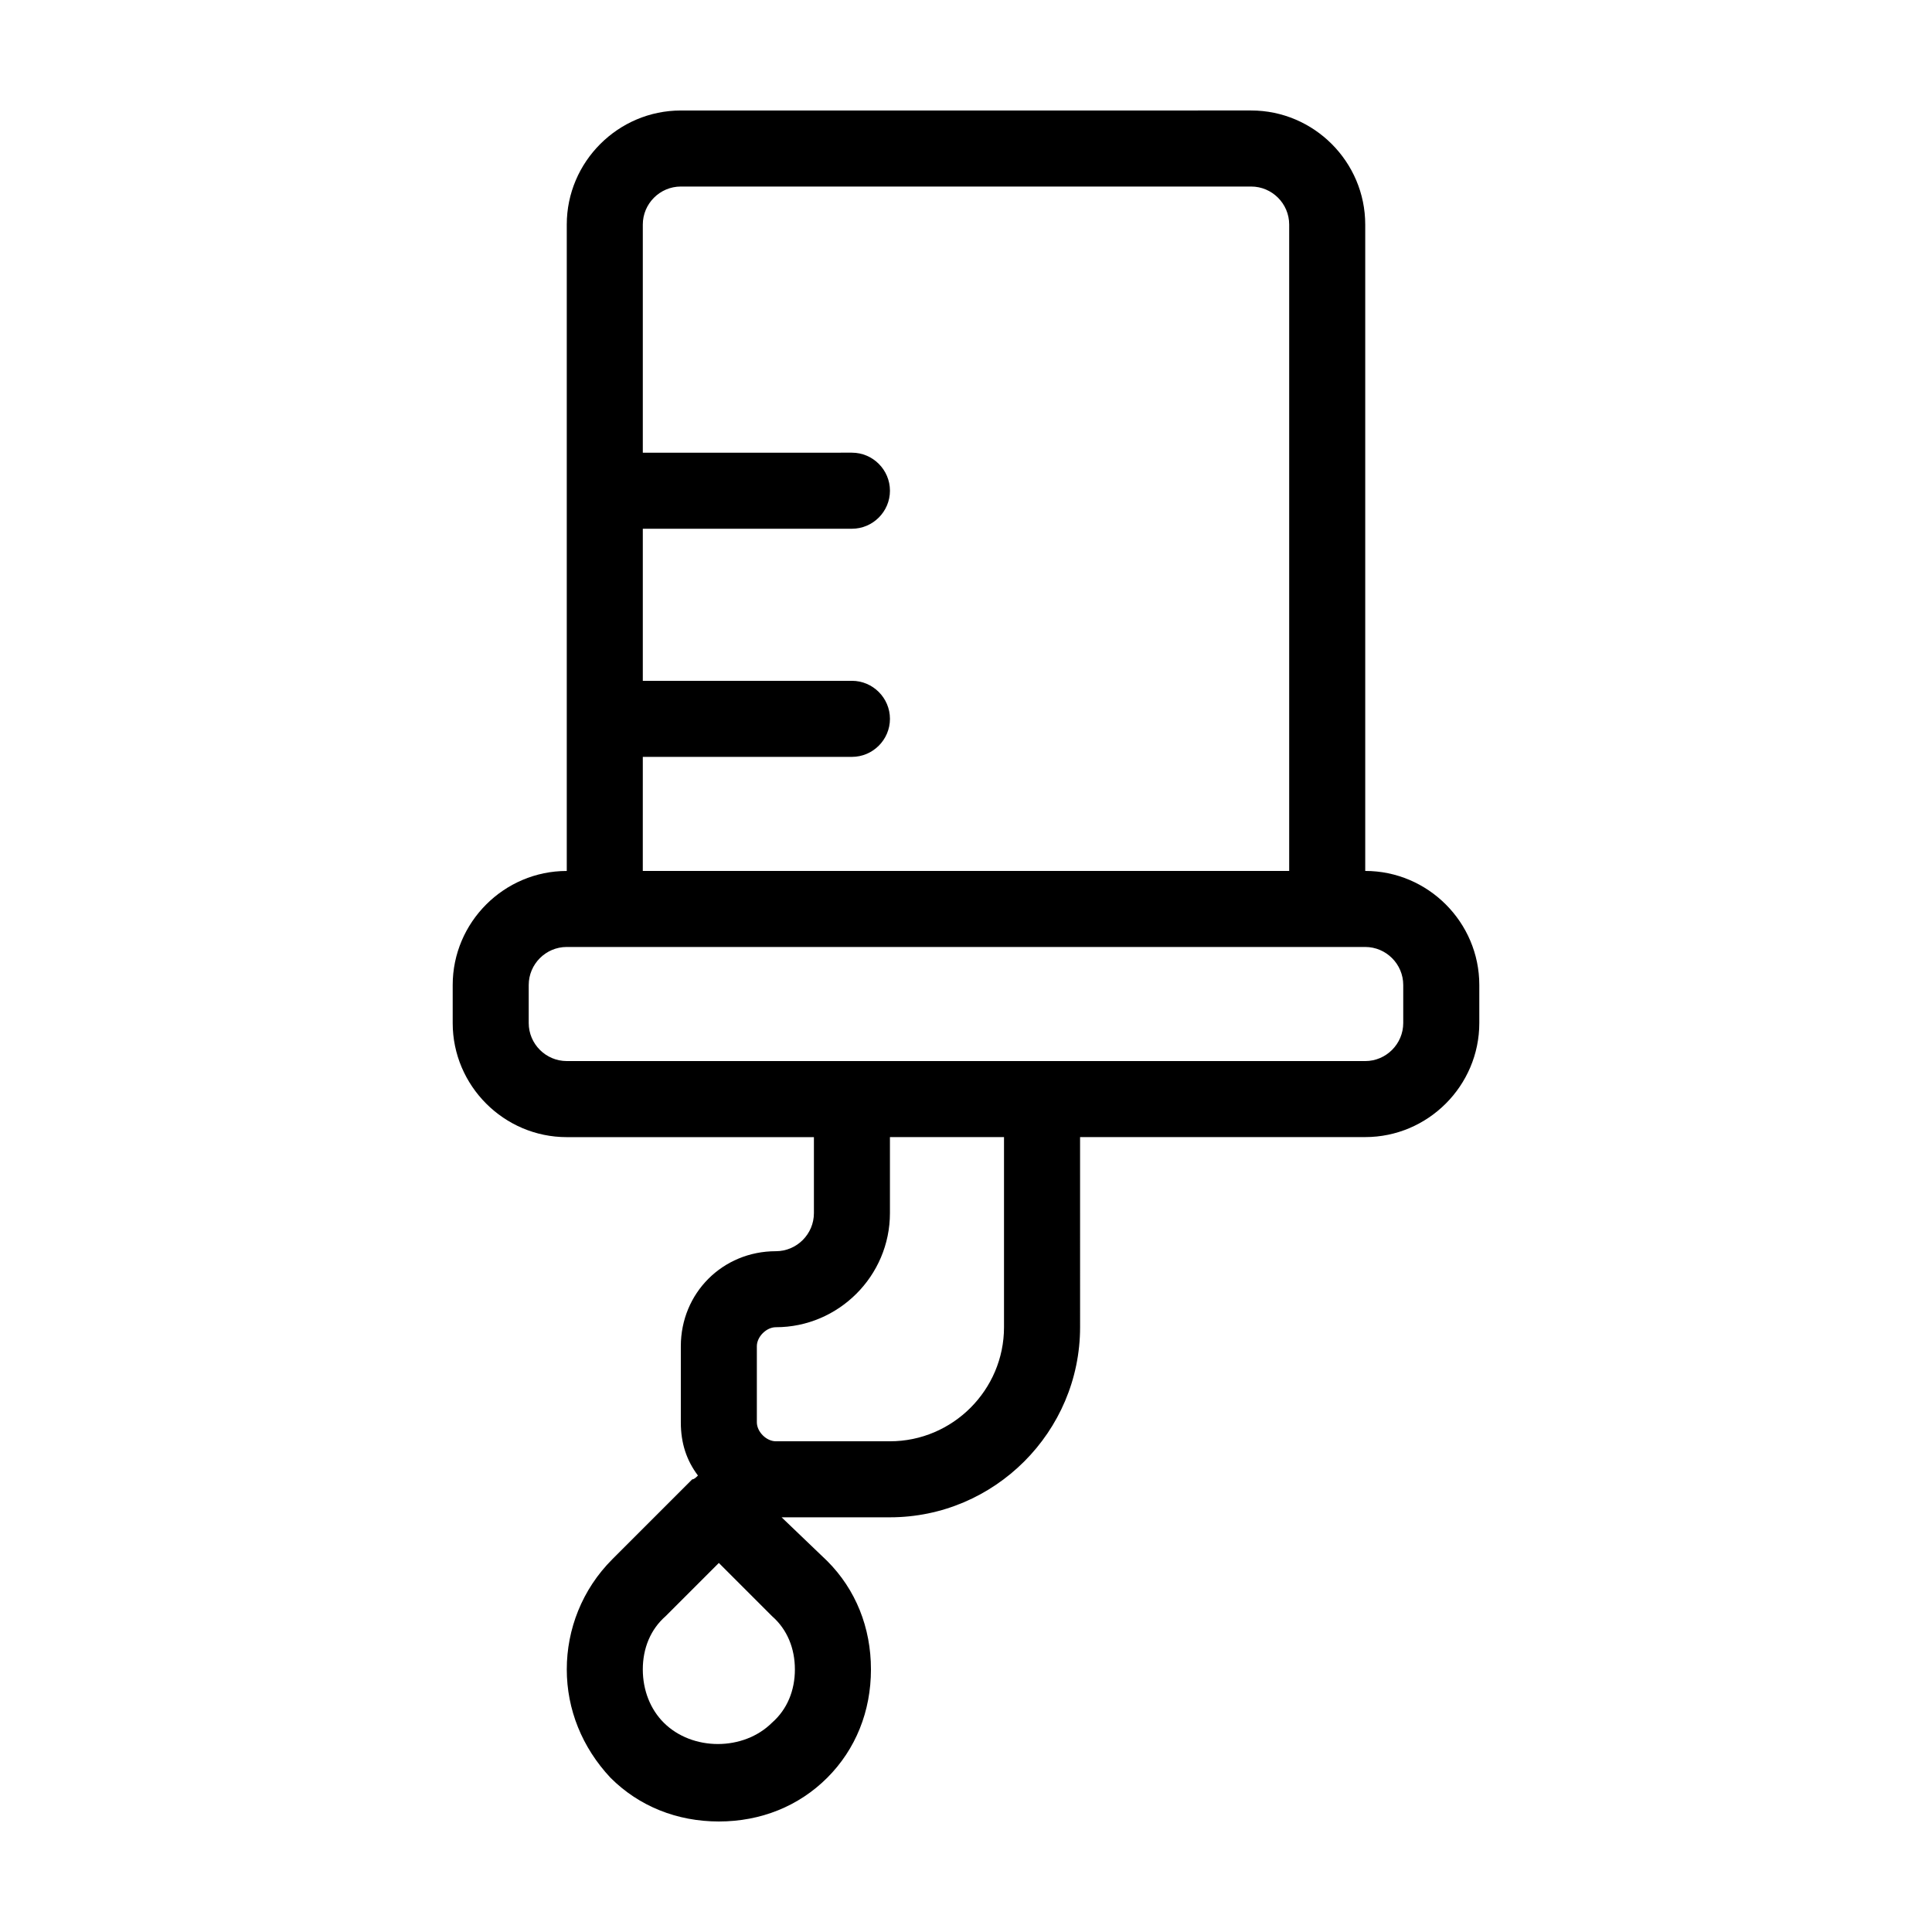 <?xml version="1.0" encoding="UTF-8"?>
<!-- Uploaded to: SVG Repo, www.svgrepo.com, Generator: SVG Repo Mixer Tools -->
<svg fill="#000000" width="800px" height="800px" version="1.1" viewBox="144 144 512 512" xmlns="http://www.w3.org/2000/svg">
 <path d="m505.8 374.81v-171.3c0-16.625-13.602-30.23-30.23-30.23l-151.14 0.004c-16.625 0-30.23 13.602-30.23 30.23v171.3c-16.625 0-30.23 13.602-30.23 30.23v10.078c0 16.625 13.602 30.23 30.23 30.23h65.496v20.152c0 5.543-4.535 10.078-10.078 10.078-14.105 0-25.191 11.082-25.191 25.191v20.152c0 5.543 1.512 10.078 4.535 14.105-0.504 0.504-1.008 1.008-1.512 1.008l-21.16 21.16c-8.055 8.047-12.086 18.629-12.086 29.207s4.031 20.656 11.586 28.719c7.559 7.559 17.633 11.586 28.719 11.586 11.082 0 21.16-4.031 28.719-11.586 7.559-7.559 11.586-17.633 11.586-28.719 0-11.082-4.031-21.16-11.586-28.719l-12.094-11.586h28.719c27.711 0 50.383-22.672 50.383-50.383l-0.004-50.379h75.57c16.625 0 30.23-13.602 30.23-30.23v-10.078c0-16.621-13.602-30.223-30.23-30.223zm-191.45-30.23h55.418c5.543 0 10.078-4.535 10.078-10.078s-4.535-10.078-10.078-10.078l-55.418 0.004v-40.305h55.418c5.543 0 10.078-4.535 10.078-10.078s-4.535-10.078-10.078-10.078l-55.418 0.004v-60.457c0-5.543 4.535-10.078 10.078-10.078h151.14c5.543 0 10.078 4.535 10.078 10.078v171.3h-171.3zm40.305 241.83c0 5.543-2.016 10.578-6.047 14.105-7.559 7.559-21.16 7.559-28.719 0-3.523-3.523-5.539-8.562-5.539-14.105s2.016-10.578 6.047-14.105l14.105-14.105 14.105 14.105c4.031 3.527 6.047 8.566 6.047 14.105zm55.418-90.684c0 16.625-13.602 30.23-30.23 30.23h-30.23c-2.519 0-5.039-2.519-5.039-5.039v-20.152c0-2.519 2.519-5.039 5.039-5.039 16.625 0 30.23-13.602 30.23-30.23v-20.152h30.23zm105.8-80.609c0 5.543-4.535 10.078-10.078 10.078l-211.6-0.004c-5.543 0-10.078-4.535-10.078-10.078v-10.078c0-5.543 4.535-10.078 10.078-10.078h211.6c5.543 0 10.078 4.535 10.078 10.078z"/>
</svg>